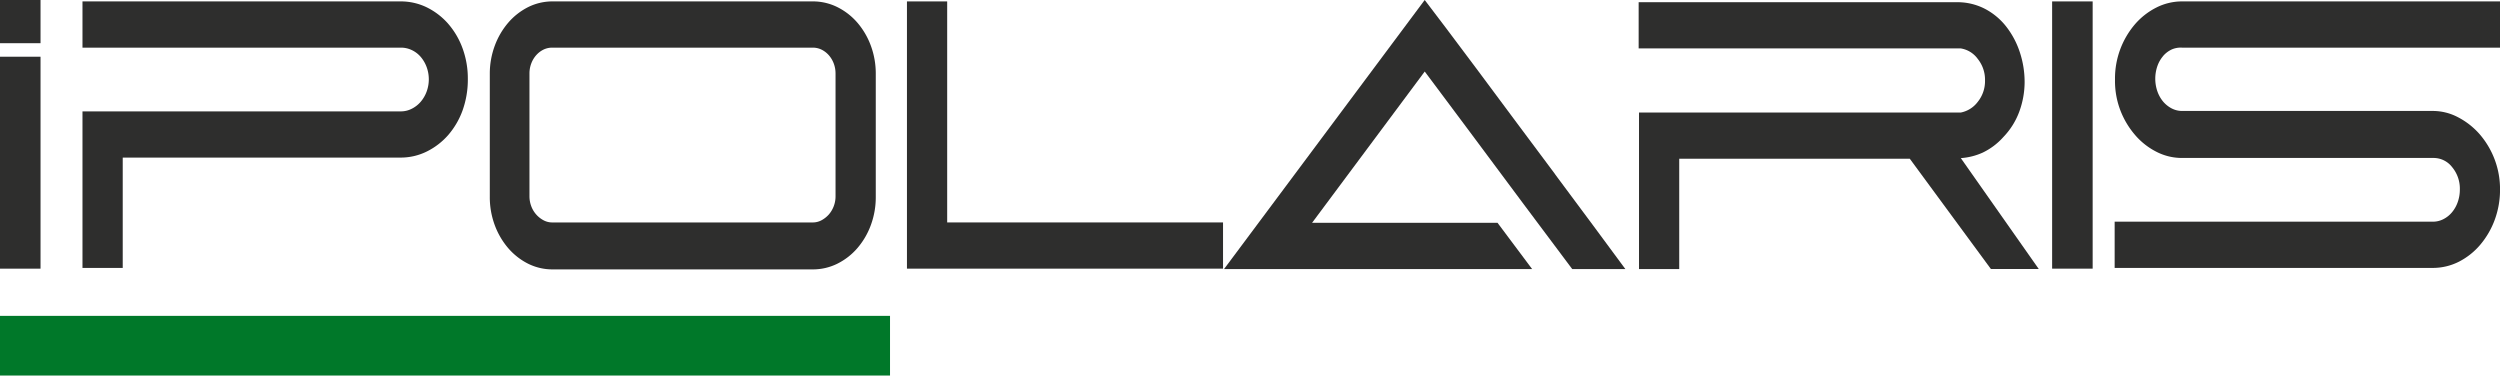 <svg id="logo-polaris" xmlns="http://www.w3.org/2000/svg" xmlns:xlink="http://www.w3.org/1999/xlink" width="232.992" height="35" viewBox="0 0 232.992 35">
  <defs>
    <clipPath id="clip-path">
      <rect id="Rettangolo_38728" data-name="Rettangolo 38728" width="232.992" height="35" fill="none"/>
    </clipPath>
  </defs>
  <g id="Raggruppa_10148" data-name="Raggruppa 10148" transform="translate(0 0)" clip-path="url(#clip-path)">
    <path id="Tracciato_5219" data-name="Tracciato 5219" d="M38.469,2.129A6.437,6.437,0,0,0,36.485.622,5.52,5.52,0,0,0,34.07.075H4.412V4.384H34.1a2.318,2.318,0,0,1,.986.22,2.494,2.494,0,0,1,.828.618,3.113,3.113,0,0,1,.564.95,3.318,3.318,0,0,1,0,2.328,3.081,3.081,0,0,1-.564.951,2.676,2.676,0,0,1-.833.638,2.2,2.2,0,0,1-.981.235H4.412v14.59H8.163V14.63H34.07a5.454,5.454,0,0,0,2.43-.566,6.456,6.456,0,0,0,2-1.54,7.3,7.3,0,0,0,1.343-2.312A8.513,8.513,0,0,0,40.325,7.3a8.161,8.161,0,0,0-.5-2.878,7.281,7.281,0,0,0-1.357-2.293" transform="translate(3.275 0.056)" fill="#2e2e2d"/>
    <path id="Tracciato_5220" data-name="Tracciato 5220" d="M60.462,2.063A5.989,5.989,0,0,0,58.589.606,5.1,5.1,0,0,0,56.317.075H32.058a5.066,5.066,0,0,0-2.289.533,6.037,6.037,0,0,0-1.855,1.455,7.04,7.04,0,0,0-1.254,2.152A7.5,7.5,0,0,0,26.2,6.847V18.28a7.48,7.48,0,0,0,.456,2.631,7.063,7.063,0,0,0,1.254,2.153,6.02,6.02,0,0,0,1.857,1.455,5.057,5.057,0,0,0,2.288.531H56.317a5.1,5.1,0,0,0,2.272-.53,5.966,5.966,0,0,0,1.873-1.458,6.972,6.972,0,0,0,1.254-2.152,7.494,7.494,0,0,0,.455-2.631V6.847a7.51,7.51,0,0,0-.455-2.633,7.034,7.034,0,0,0-1.254-2.152m-2.04,4.72V18.238a2.581,2.581,0,0,1-.167.923,2.543,2.543,0,0,1-.463.777,2.5,2.5,0,0,1-.685.538,1.728,1.728,0,0,1-.819.2H32.03a1.721,1.721,0,0,1-.817-.2,2.447,2.447,0,0,1-1.15-1.315,2.634,2.634,0,0,1-.167-.923V6.783a2.639,2.639,0,0,1,.167-.922,2.467,2.467,0,0,1,.465-.777,2.209,2.209,0,0,1,.676-.517,1.858,1.858,0,0,1,.826-.183H56.287a1.858,1.858,0,0,1,.826.183,2.231,2.231,0,0,1,.676.516,2.487,2.487,0,0,1,.465.777,2.6,2.6,0,0,1,.167.923" transform="translate(19.448 0.056)" fill="#2e2e2d"/>
    <path id="Tracciato_5221" data-name="Tracciato 5221" d="M52.264.076H48.515V24.981H77.973V20.674H52.264Z" transform="translate(36.01 0.056)" fill="#2e2e2d"/>
    <path id="Tracciato_5222" data-name="Tracciato 5222" d="M96.343,16.25Q94.48,13.759,92.575,11.2T89.021,6.422Q87.372,4.208,86.132,2.57T84.383.267L84.179,0l-18.7,25.074h28.71l-3.223-4.309H73.682l10.5-14.1q1.074,1.44,1.958,2.619l2.2,2.946q1.239,1.654,2.531,3.4t2.531,3.4q1.236,1.654,2.218,2.964t1.592,2.126c.409.549.624.836.643.859l.077.1h4.95l-3.044-4.119q-1.633-2.214-3.5-4.706" transform="translate(48.599 0)" fill="#2e2e2d"/>
    <path id="Tracciato_5223" data-name="Tracciato 5223" d="M119.711,14.141a6.118,6.118,0,0,0,1.939-1.462,6.791,6.791,0,0,0,1.493-2.4,8.05,8.05,0,0,0,.483-2.728,8.815,8.815,0,0,0-.425-2.7,7.86,7.86,0,0,0-1.234-2.387,6.123,6.123,0,0,0-2-1.706,5.564,5.564,0,0,0-2.652-.638H87.655V4.423l29.995,0a2.416,2.416,0,0,1,1.6.97,3.1,3.1,0,0,1,.685,2.019,3.076,3.076,0,0,1-.681,2,2.593,2.593,0,0,1-1.566.988h-30v14.59h3.749V14.706h21.487l7.486,10.178.077.1h4.457l-7.263-10.335a5.867,5.867,0,0,0,2.033-.51" transform="translate(65.062 0.086)" fill="#2e2e2d"/>
    <rect id="Rettangolo_38724" data-name="Rettangolo 38724" width="3.777" height="24.905" transform="translate(191.252 0.132)" fill="#2e2e2d"/>
    <rect id="Rettangolo_38725" data-name="Rettangolo 38725" width="3.777" height="19.752" transform="translate(0 5.286)" fill="#2e2e2d"/>
    <rect id="Rettangolo_38726" data-name="Rettangolo 38726" width="3.777" height="4.026" fill="#2e2e2d"/>
    <path id="Tracciato_5224" data-name="Tracciato 5224" d="M117.641,5.155a2.383,2.383,0,0,1,.794-.6,2.07,2.07,0,0,1,.99-.169h29.606V.075H119.4a5.294,5.294,0,0,0-2.387.568,6.5,6.5,0,0,0-1.983,1.54,7.776,7.776,0,0,0-1.88,5.117v.139a7.652,7.652,0,0,0,.53,2.866,7.8,7.8,0,0,0,1.4,2.288,6.472,6.472,0,0,0,1.983,1.523,5.176,5.176,0,0,0,2.288.549h23.489a2.175,2.175,0,0,1,1.714.836,3.137,3.137,0,0,1,.735,2.117,3.465,3.465,0,0,1-.2,1.167,3.033,3.033,0,0,1-.538.95,2.537,2.537,0,0,1-.8.636,2.114,2.114,0,0,1-.965.233H113.118v4.309h29.636a5.358,5.358,0,0,0,2.458-.585,6.456,6.456,0,0,0,2-1.6,7.744,7.744,0,0,0,1.338-2.326,8.12,8.12,0,0,0,.484-2.822,7.817,7.817,0,0,0-1.923-5.154,6.9,6.9,0,0,0-1.99-1.554,5.023,5.023,0,0,0-2.331-.587H119.4a2.1,2.1,0,0,1-.963-.235,2.631,2.631,0,0,1-.8-.638,3.071,3.071,0,0,1-.537-.956,3.611,3.611,0,0,1,0-2.352,2.951,2.951,0,0,1,.547-.951" transform="translate(83.961 0.056)" fill="#2e2e2d"/>
    <rect id="Rettangolo_38727" data-name="Rettangolo 38727" width="82.947" height="5.561" transform="translate(0 29.439)" fill="#007829"/>
  </g>
</svg>
